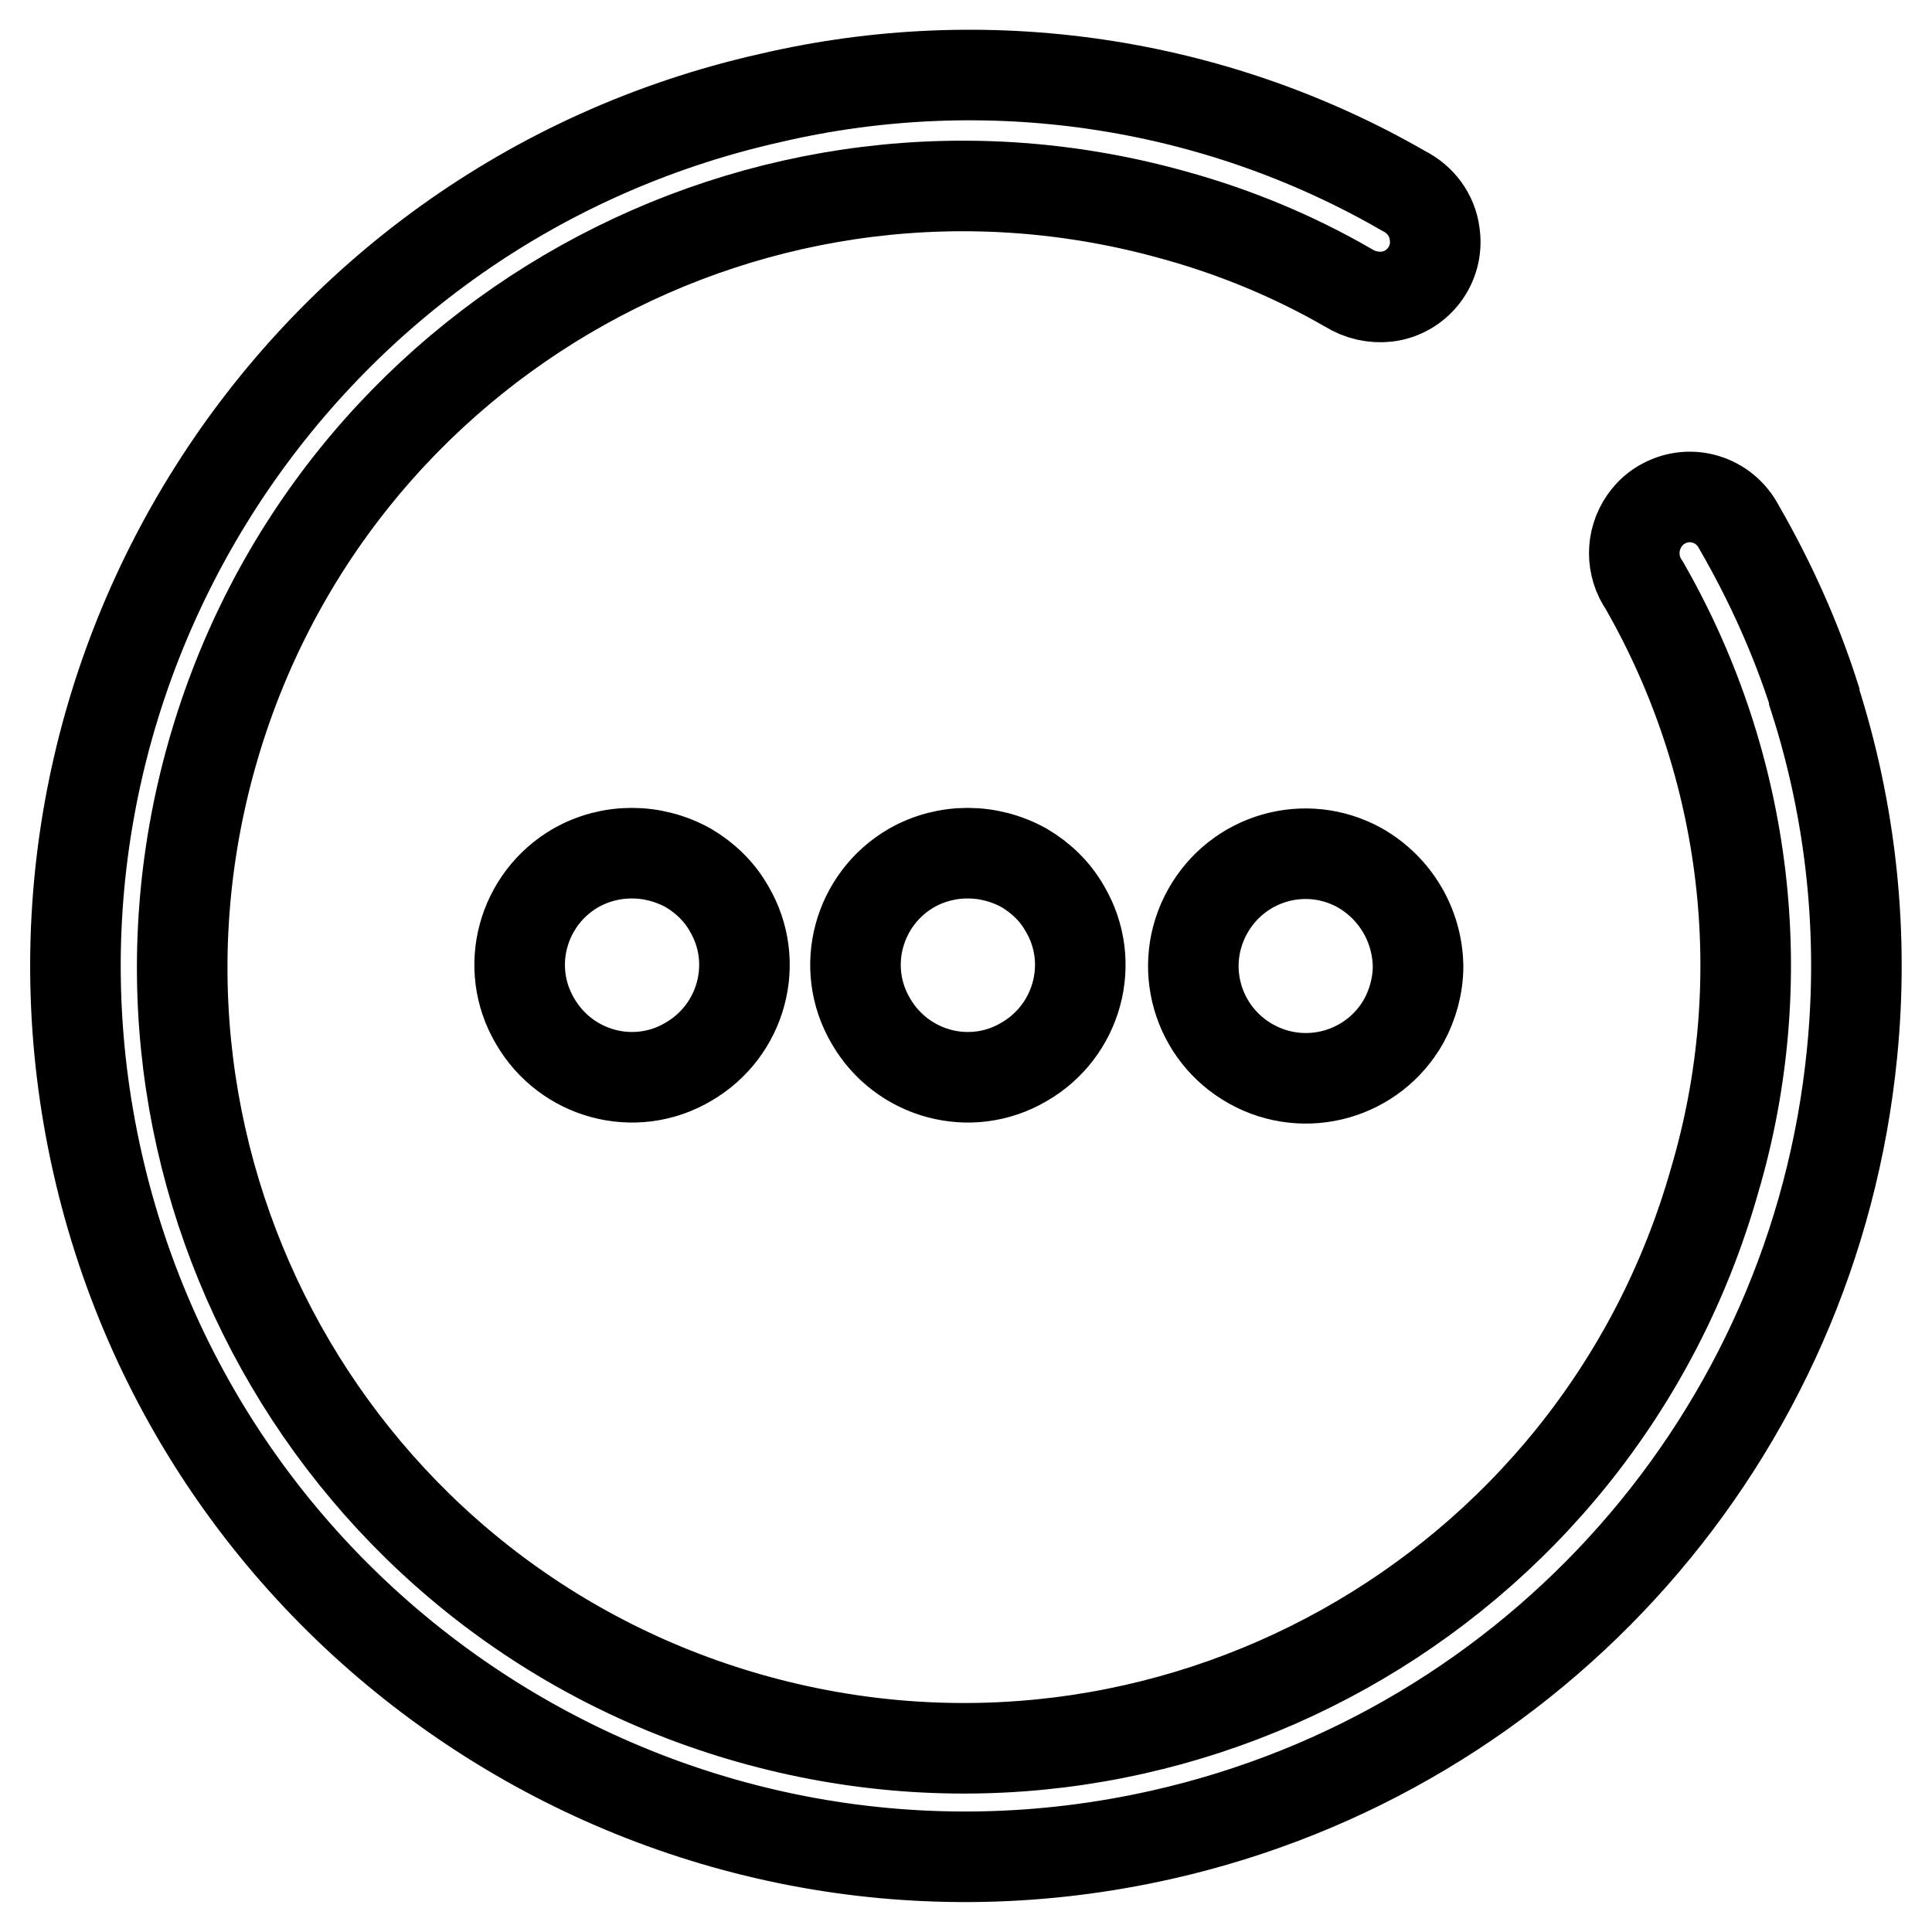 <?xml version="1.0" encoding="utf-8"?>
<!-- Svg Vector Icons : http://www.onlinewebfonts.com/icon -->
<!DOCTYPE svg PUBLIC "-//W3C//DTD SVG 1.1//EN" "http://www.w3.org/Graphics/SVG/1.1/DTD/svg11.dtd">
<svg version="1.1" xmlns="http://www.w3.org/2000/svg" xmlns:xlink="http://www.w3.org/1999/xlink" x="0px" y="0px" viewBox="0 0 256 256" enable-background="new 0 0 256 256" xml:space="preserve">
<g> <path stroke-width="12" fill-opacity="0" stroke="#000000"  d="M180.2,115c-7.2-4-16.2-1.4-20.2,5.8c-4,7.2-1.4,16.2,5.8,20.2c7.2,4,16.2,1.4,20.2-5.7 c1.2-2.2,1.9-4.7,1.9-7.3C187.8,122.6,184.9,117.7,180.2,115z M240.4,92.2c-2.5-7.8-5.9-15.3-10-22.4c-1.9-3.6-6.3-5-9.9-3.1 c-1,0.5-1.9,1.3-2.6,2.3c-1.8,2.6-1.8,6,0,8.6c13.7,23.9,17.1,52.4,9.3,78.8c-15.6,55-72.8,86.9-127.8,71.3 c-55-15.6-86.9-72.8-71.3-127.8c15.6-55,72.8-86.9,127.8-71.3c7.9,2.2,15.6,5.4,22.7,9.5c1.6,1,3.4,1.4,5.2,1.2 c4-0.5,6.9-4.2,6.3-8.3c-0.3-2.5-1.9-4.6-4.1-5.7C160.7,10.7,130.6,6.3,102,13C38.5,27.3-1.4,90.5,12.9,154S90.4,257.5,154,243.1 c49.6-11.2,86.4-52.9,91.4-103.5c1.6-15.9-0.1-32-5-47.2V92.2z M120.8,115c-7.1,4.1-9.6,13.2-5.4,20.3c4.1,7.1,13.2,9.6,20.3,5.4 c7.1-4.1,9.6-13.2,5.4-20.3c-1.3-2.3-3.2-4.1-5.4-5.4C131,112.4,125.4,112.4,120.8,115z M76.3,115c-7.1,4.1-9.6,13.2-5.4,20.3 c4.1,7.1,13.2,9.6,20.3,5.4c7.1-4.1,9.6-13.2,5.4-20.3c-1.3-2.3-3.2-4.1-5.4-5.4C86.5,112.4,80.9,112.4,76.3,115z"/></g>
</svg>
